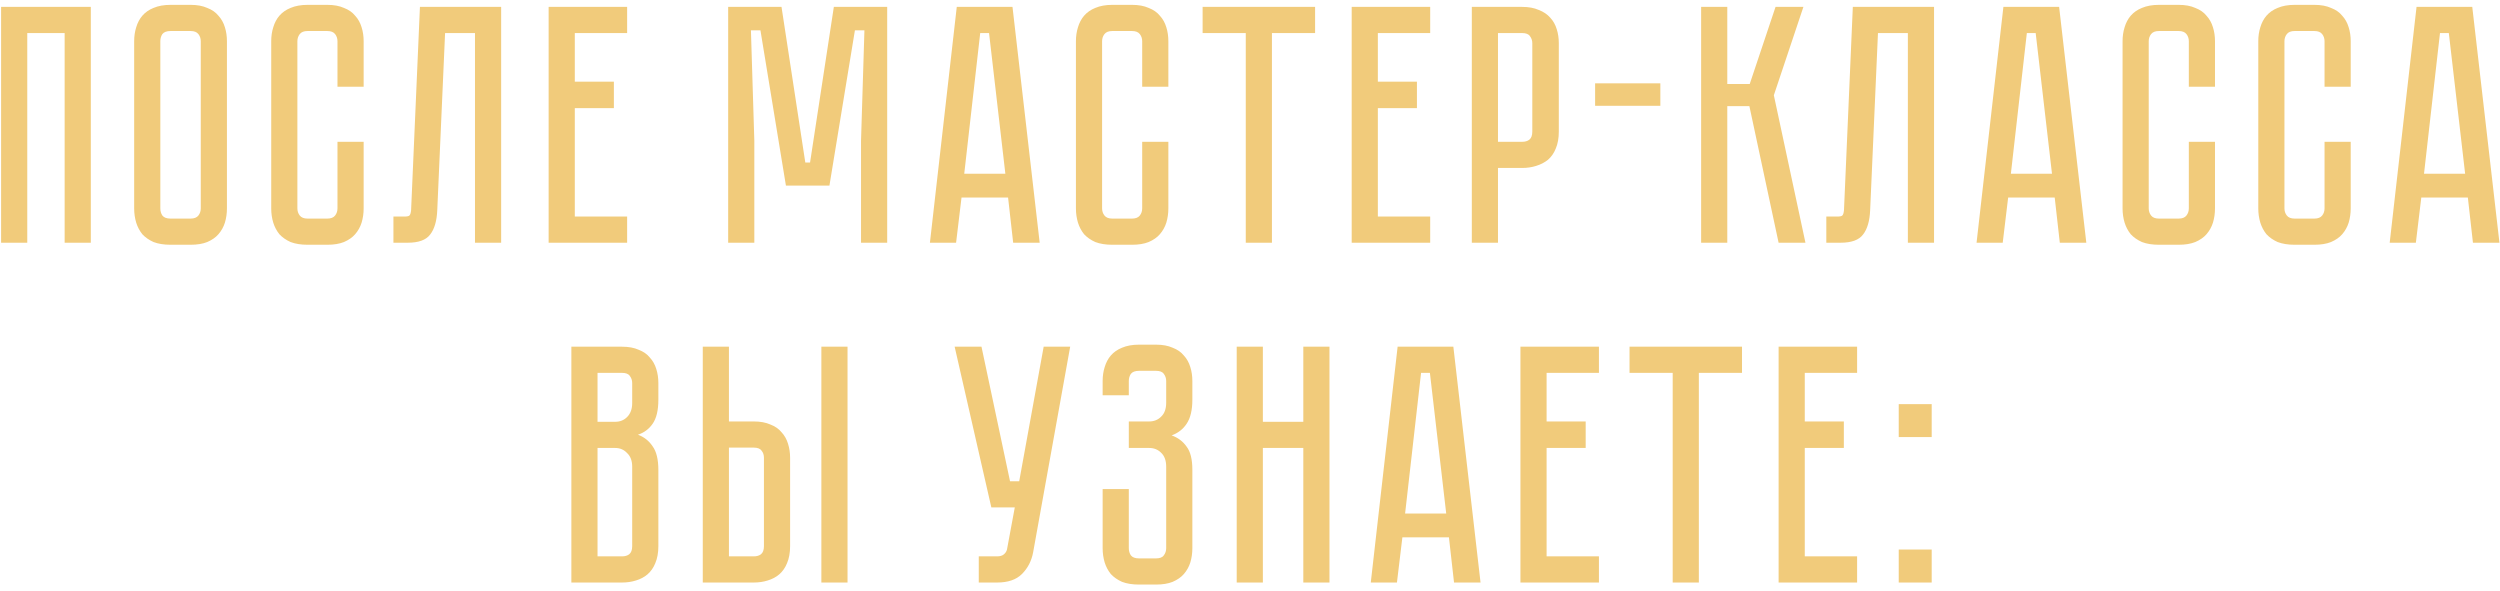 <?xml version="1.0" encoding="UTF-8"?> <svg xmlns="http://www.w3.org/2000/svg" width="309" height="73" viewBox="0 0 309 73" fill="none"> <path d="M11.224 0.852V30H7.99V4.086H3.37V30H0.136V0.852H11.224ZM23.555 0.6C24.367 0.6 25.053 0.726 25.613 0.978C26.201 1.202 26.663 1.524 26.999 1.944C27.363 2.336 27.629 2.812 27.797 3.372C27.965 3.904 28.049 4.478 28.049 5.094V25.758C28.049 26.374 27.965 26.962 27.797 27.522C27.629 28.054 27.363 28.53 26.999 28.95C26.663 29.342 26.201 29.664 25.613 29.916C25.053 30.14 24.367 30.252 23.555 30.252H21.077C20.265 30.252 19.565 30.14 18.977 29.916C18.417 29.664 17.955 29.342 17.591 28.95C17.255 28.53 17.003 28.054 16.835 27.522C16.667 26.962 16.583 26.374 16.583 25.758V5.094C16.583 4.478 16.667 3.904 16.835 3.372C17.003 2.812 17.255 2.336 17.591 1.944C17.955 1.524 18.417 1.202 18.977 0.978C19.565 0.726 20.265 0.6 21.077 0.6H23.555ZM23.555 27.018C24.003 27.018 24.325 26.892 24.521 26.64C24.717 26.388 24.815 26.094 24.815 25.758V5.094C24.815 4.758 24.717 4.464 24.521 4.212C24.325 3.96 24.003 3.834 23.555 3.834H21.077C20.601 3.834 20.265 3.96 20.069 4.212C19.901 4.464 19.817 4.758 19.817 5.094V25.758C19.817 26.094 19.901 26.388 20.069 26.64C20.265 26.892 20.601 27.018 21.077 27.018H23.555ZM41.712 17.526H44.947V25.758C44.947 26.374 44.862 26.962 44.694 27.522C44.526 28.054 44.261 28.53 43.897 28.95C43.56 29.342 43.099 29.664 42.511 29.916C41.95 30.14 41.264 30.252 40.453 30.252H38.017C37.205 30.252 36.505 30.14 35.916 29.916C35.356 29.664 34.895 29.342 34.531 28.95C34.194 28.53 33.943 28.054 33.775 27.522C33.606 26.962 33.523 26.374 33.523 25.758V5.094C33.523 4.478 33.606 3.904 33.775 3.372C33.943 2.812 34.194 2.336 34.531 1.944C34.895 1.524 35.356 1.202 35.916 0.978C36.505 0.726 37.205 0.6 38.017 0.6H40.453C41.264 0.6 41.95 0.726 42.511 0.978C43.099 1.202 43.56 1.524 43.897 1.944C44.261 2.336 44.526 2.812 44.694 3.372C44.862 3.904 44.947 4.478 44.947 5.094V10.722H41.712V5.094C41.712 4.758 41.614 4.464 41.419 4.212C41.222 3.96 40.901 3.834 40.453 3.834H38.017C37.569 3.834 37.246 3.96 37.05 4.212C36.855 4.464 36.757 4.758 36.757 5.094V25.758C36.757 26.094 36.855 26.388 37.05 26.64C37.246 26.892 37.569 27.018 38.017 27.018H40.453C40.901 27.018 41.222 26.892 41.419 26.64C41.614 26.388 41.712 26.094 41.712 25.758V17.526ZM61.942 0.852V30H58.708V4.086H55.012L54.046 25.968C53.99 27.312 53.696 28.32 53.164 28.992C52.66 29.664 51.736 30 50.392 30H48.628V26.766H49.972C50.308 26.766 50.518 26.724 50.602 26.64C50.714 26.528 50.784 26.304 50.812 25.968L51.904 0.852H61.942ZM77.513 0.852V4.086H71.046V10.092H75.876V13.368H71.046V26.766H77.513V30H67.811V0.852H77.513ZM109.657 0.852V30H106.423V17.4L106.843 3.75H105.667L102.517 22.944H97.141L93.991 3.75H92.815L93.235 17.4V30H90.001V0.852H96.595L99.535 20.088H100.123L103.063 0.852H109.657ZM124.598 24.414H118.844L118.172 30H114.938L118.256 0.852H125.144L128.504 30H125.228L124.598 24.414ZM124.262 21.474L122.246 4.086H121.154L119.18 21.474H124.262ZM141.175 17.526H144.409V25.758C144.409 26.374 144.325 26.962 144.157 27.522C143.989 28.054 143.723 28.53 143.359 28.95C143.023 29.342 142.561 29.664 141.973 29.916C141.413 30.14 140.727 30.252 139.915 30.252H137.479C136.667 30.252 135.967 30.14 135.379 29.916C134.819 29.664 134.357 29.342 133.993 28.95C133.657 28.53 133.405 28.054 133.237 27.522C133.069 26.962 132.985 26.374 132.985 25.758V5.094C132.985 4.478 133.069 3.904 133.237 3.372C133.405 2.812 133.657 2.336 133.993 1.944C134.357 1.524 134.819 1.202 135.379 0.978C135.967 0.726 136.667 0.6 137.479 0.6H139.915C140.727 0.6 141.413 0.726 141.973 0.978C142.561 1.202 143.023 1.524 143.359 1.944C143.723 2.336 143.989 2.812 144.157 3.372C144.325 3.904 144.409 4.478 144.409 5.094V10.722H141.175V5.094C141.175 4.758 141.077 4.464 140.881 4.212C140.685 3.96 140.363 3.834 139.915 3.834H137.479C137.031 3.834 136.709 3.96 136.513 4.212C136.317 4.464 136.219 4.758 136.219 5.094V25.758C136.219 26.094 136.317 26.388 136.513 26.64C136.709 26.892 137.031 27.018 137.479 27.018H139.915C140.363 27.018 140.685 26.892 140.881 26.64C141.077 26.388 141.175 26.094 141.175 25.758V17.526ZM162.545 0.852V4.086H157.211V30H153.977V4.086H148.643V0.852H162.545ZM176.771 0.852V4.086H170.303V10.092H175.133V13.368H170.303V26.766H176.771V30H167.069V0.852H176.771ZM192.669 16.266C192.669 17.078 192.543 17.778 192.291 18.366C192.067 18.926 191.745 19.388 191.325 19.752C190.905 20.088 190.415 20.34 189.855 20.508C189.323 20.676 188.749 20.76 188.133 20.76H185.151V30H181.917V0.852H188.133C188.945 0.852 189.631 0.978 190.191 1.23C190.779 1.454 191.255 1.776 191.619 2.196C191.983 2.588 192.249 3.064 192.417 3.624C192.585 4.156 192.669 4.73 192.669 5.346V16.266ZM189.393 5.346C189.393 5.01 189.295 4.716 189.099 4.464C188.931 4.212 188.609 4.086 188.133 4.086H185.151V17.526H188.133C188.497 17.526 188.791 17.442 189.015 17.274C189.267 17.078 189.393 16.742 189.393 16.266V5.346ZM205.219 13.074H197.155V10.302H205.219V13.074ZM210.259 0.852H213.493V10.386H216.265L219.457 0.852H222.901L219.247 11.772L223.153 30H219.835L216.223 13.116H213.493V30H210.259V0.852ZM239.047 0.852V30H235.813V4.086H232.117L231.151 25.968C231.095 27.312 230.801 28.32 230.269 28.992C229.765 29.664 228.841 30 227.497 30H225.733V26.766H227.077C227.413 26.766 227.623 26.724 227.707 26.64C227.819 26.528 227.889 26.304 227.917 25.968L229.009 0.852H239.047ZM253.962 24.414H248.208L247.536 30H244.302L247.62 0.852H254.508L257.868 30H254.592L253.962 24.414ZM253.626 21.474L251.61 4.086H250.518L248.544 21.474H253.626ZM270.539 17.526H273.773V25.758C273.773 26.374 273.689 26.962 273.521 27.522C273.353 28.054 273.087 28.53 272.723 28.95C272.387 29.342 271.925 29.664 271.337 29.916C270.777 30.14 270.091 30.252 269.279 30.252H266.843C266.031 30.252 265.331 30.14 264.743 29.916C264.183 29.664 263.721 29.342 263.357 28.95C263.021 28.53 262.769 28.054 262.601 27.522C262.433 26.962 262.349 26.374 262.349 25.758V5.094C262.349 4.478 262.433 3.904 262.601 3.372C262.769 2.812 263.021 2.336 263.357 1.944C263.721 1.524 264.183 1.202 264.743 0.978C265.331 0.726 266.031 0.6 266.843 0.6H269.279C270.091 0.6 270.777 0.726 271.337 0.978C271.925 1.202 272.387 1.524 272.723 1.944C273.087 2.336 273.353 2.812 273.521 3.372C273.689 3.904 273.773 4.478 273.773 5.094V10.722H270.539V5.094C270.539 4.758 270.441 4.464 270.245 4.212C270.049 3.96 269.727 3.834 269.279 3.834H266.843C266.395 3.834 266.073 3.96 265.877 4.212C265.681 4.464 265.583 4.758 265.583 5.094V25.758C265.583 26.094 265.681 26.388 265.877 26.64C266.073 26.892 266.395 27.018 266.843 27.018H269.279C269.727 27.018 270.049 26.892 270.245 26.64C270.441 26.388 270.539 26.094 270.539 25.758V17.526ZM287.314 17.526H290.548V25.758C290.548 26.374 290.464 26.962 290.296 27.522C290.128 28.054 289.862 28.53 289.498 28.95C289.162 29.342 288.7 29.664 288.112 29.916C287.552 30.14 286.866 30.252 286.054 30.252H283.618C282.806 30.252 282.106 30.14 281.518 29.916C280.958 29.664 280.496 29.342 280.132 28.95C279.796 28.53 279.544 28.054 279.376 27.522C279.208 26.962 279.124 26.374 279.124 25.758V5.094C279.124 4.478 279.208 3.904 279.376 3.372C279.544 2.812 279.796 2.336 280.132 1.944C280.496 1.524 280.958 1.202 281.518 0.978C282.106 0.726 282.806 0.6 283.618 0.6H286.054C286.866 0.6 287.552 0.726 288.112 0.978C288.7 1.202 289.162 1.524 289.498 1.944C289.862 2.336 290.128 2.812 290.296 3.372C290.464 3.904 290.548 4.478 290.548 5.094V10.722H287.314V5.094C287.314 4.758 287.216 4.464 287.02 4.212C286.824 3.96 286.502 3.834 286.054 3.834H283.618C283.17 3.834 282.848 3.96 282.652 4.212C282.456 4.464 282.358 4.758 282.358 5.094V25.758C282.358 26.094 282.456 26.388 282.652 26.64C282.848 26.892 283.17 27.018 283.618 27.018H286.054C286.502 27.018 286.824 26.892 287.02 26.64C287.216 26.388 287.314 26.094 287.314 25.758V17.526ZM305.026 24.414H299.272L298.6 30H295.366L298.684 0.852H305.572L308.932 30H305.656L305.026 24.414ZM304.69 21.474L302.674 4.086H301.582L299.608 21.474H304.69ZM76.879 42.852C77.691 42.852 78.377 42.978 78.937 43.23C79.525 43.454 79.987 43.776 80.323 44.196C80.687 44.588 80.953 45.064 81.121 45.624C81.289 46.156 81.373 46.73 81.373 47.346V49.404C81.373 50.72 81.135 51.714 80.659 52.386C80.211 53.03 79.609 53.478 78.853 53.73C79.609 54.01 80.211 54.486 80.659 55.158C81.135 55.802 81.373 56.782 81.373 58.098V67.506C81.373 68.318 81.247 69.018 80.995 69.606C80.771 70.166 80.449 70.628 80.029 70.992C79.637 71.328 79.161 71.58 78.601 71.748C78.069 71.916 77.495 72 76.879 72H70.621V42.852H76.879ZM78.139 57.678C78.139 56.95 77.929 56.39 77.509 55.998C77.117 55.578 76.627 55.368 76.039 55.368H73.855V68.766H76.879C77.243 68.766 77.537 68.682 77.761 68.514C78.013 68.318 78.139 67.982 78.139 67.506V57.678ZM78.139 47.346C78.139 47.01 78.041 46.716 77.845 46.464C77.677 46.212 77.355 46.086 76.879 46.086H73.855V52.134H76.039C76.627 52.134 77.117 51.938 77.509 51.546C77.929 51.126 78.139 50.552 78.139 49.824V47.346ZM93.163 52.092C93.975 52.092 94.661 52.218 95.221 52.47C95.809 52.694 96.271 53.016 96.607 53.436C96.971 53.828 97.237 54.304 97.405 54.864C97.573 55.396 97.657 55.97 97.657 56.586V67.506C97.657 68.318 97.531 69.018 97.279 69.606C97.055 70.166 96.733 70.628 96.313 70.992C95.921 71.328 95.445 71.58 94.885 71.748C94.353 71.916 93.779 72 93.163 72H86.863V42.852H90.097V52.092H93.163ZM94.423 56.586C94.423 56.222 94.325 55.928 94.129 55.704C93.961 55.452 93.639 55.326 93.163 55.326H90.097V68.766H93.163C93.527 68.766 93.821 68.682 94.045 68.514C94.297 68.318 94.423 67.982 94.423 67.506V56.586ZM104.755 42.852V72H101.521V42.852H104.755ZM127.696 68.262C127.5 69.326 127.038 70.222 126.31 70.95C125.61 71.65 124.588 72 123.244 72H120.976V68.766H123.244C123.608 68.766 123.888 68.682 124.084 68.514C124.28 68.346 124.406 68.15 124.462 67.926L125.428 62.718H122.53L117.994 42.852H121.312L124.84 59.484H125.974L128.998 42.852H132.274L127.696 68.262ZM142.881 42.6C143.693 42.6 144.379 42.726 144.939 42.978C145.527 43.202 145.989 43.524 146.325 43.944C146.689 44.336 146.955 44.812 147.123 45.372C147.291 45.904 147.375 46.478 147.375 47.094V49.404C147.375 50.692 147.137 51.686 146.661 52.386C146.213 53.058 145.597 53.534 144.813 53.814C145.597 54.094 146.213 54.556 146.661 55.2C147.137 55.816 147.375 56.768 147.375 58.056V67.758C147.375 68.374 147.291 68.962 147.123 69.522C146.955 70.054 146.689 70.53 146.325 70.95C145.989 71.342 145.527 71.664 144.939 71.916C144.379 72.14 143.693 72.252 142.881 72.252H140.781C139.969 72.252 139.269 72.14 138.681 71.916C138.121 71.664 137.659 71.342 137.295 70.95C136.959 70.53 136.707 70.054 136.539 69.522C136.371 68.962 136.287 68.374 136.287 67.758V60.45H139.521V67.758C139.521 68.094 139.605 68.388 139.773 68.64C139.969 68.892 140.305 69.018 140.781 69.018H142.881C143.357 69.018 143.679 68.892 143.847 68.64C144.043 68.388 144.141 68.094 144.141 67.758V57.678C144.141 56.922 143.931 56.348 143.511 55.956C143.119 55.564 142.629 55.368 142.041 55.368H139.521V52.092H142.041C142.629 52.092 143.119 51.896 143.511 51.504C143.931 51.112 144.141 50.538 144.141 49.782V47.094C144.141 46.758 144.043 46.464 143.847 46.212C143.679 45.96 143.357 45.834 142.881 45.834H140.781C140.305 45.834 139.969 45.96 139.773 46.212C139.605 46.464 139.521 46.758 139.521 47.094V48.858H136.287V47.094C136.287 46.478 136.371 45.904 136.539 45.372C136.707 44.812 136.959 44.336 137.295 43.944C137.659 43.524 138.121 43.202 138.681 42.978C139.269 42.726 139.969 42.6 140.781 42.6H142.881ZM161.089 42.852H164.323V72H161.089V55.368H156.091V72H152.857V42.852H156.091V52.134H161.089V42.852ZM179.088 66.414H173.334L172.662 72H169.428L172.746 42.852H179.634L182.994 72H179.718L179.088 66.414ZM178.752 63.474L176.736 46.086H175.644L173.67 63.474H178.752ZM197.628 42.852V46.086H191.16V52.092H195.99V55.368H191.16V68.766H197.628V72H187.926V42.852H197.628ZM215.312 42.852V46.086H209.978V72H206.744V46.086H201.41V42.852H215.312ZM229.538 42.852V46.086H223.07V52.092H227.9V55.368H223.07V68.766H229.538V72H219.836V42.852H229.538ZM234.684 72V67.926H238.758V72H234.684ZM234.684 49.95H238.758V54.024H234.684V49.95Z" fill="#F1CB7B"></path> </svg> 